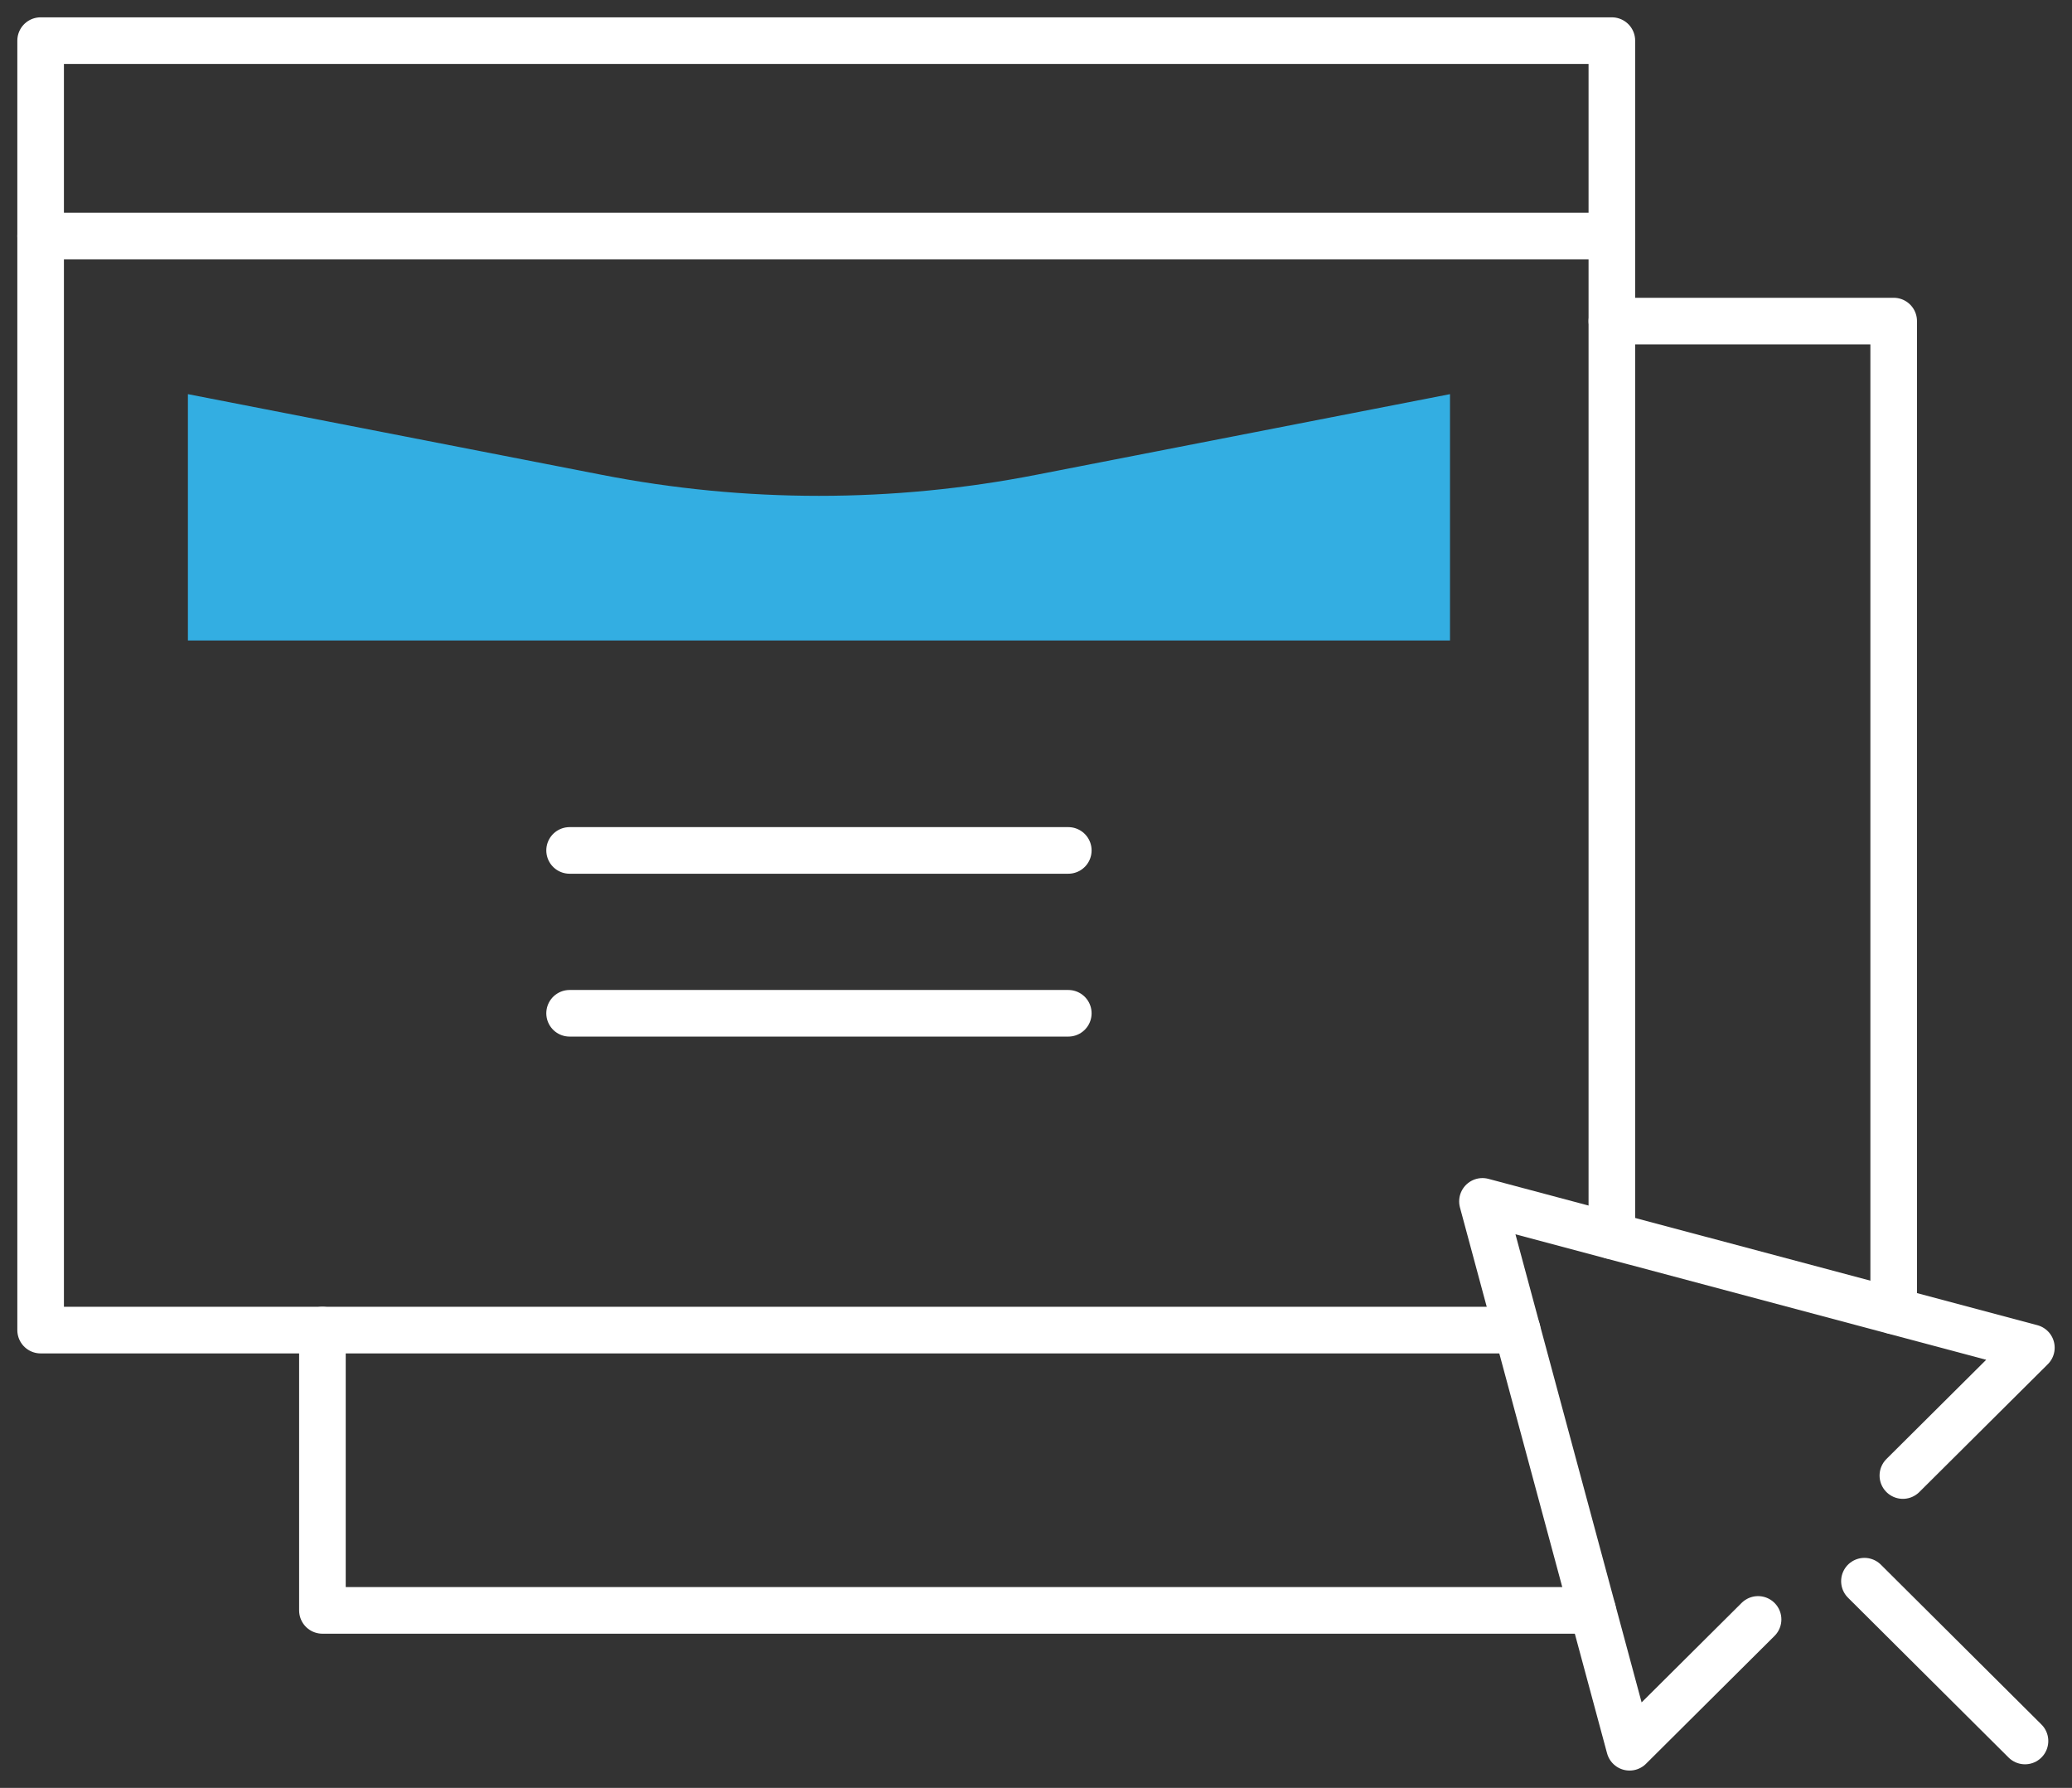 <?xml version="1.0" encoding="UTF-8"?>
<svg width="51px" height="44px" viewBox="0 0 51 44" version="1.1" xmlns="http://www.w3.org/2000/svg" xmlns:xlink="http://www.w3.org/1999/xlink">
    <rect x="0" y="0" width="51" height="44" fill="#333333" stroke="none"/>
    <title>transparencia-07</title>
    <g id="Page-1" stroke="none" stroke-width="1" fill="none" fill-rule="evenodd">
        <g id="11" transform="translate(-569, -786)">
            <g id="transparencia-07" transform="translate(570, 787)">
                <polyline id="Stroke-1" stroke="#FFFFFF" stroke-width="1.147" stroke-linecap="round" stroke-linejoin="round" points="36.343 31.734 0 31.734 0 0 38.674 0 38.674 29.412"></polyline>
                <line x1="0" y1="4.809" x2="38.674" y2="4.809" id="Stroke-2" stroke="#FFFFFF" stroke-width="1.147" stroke-linecap="round" stroke-linejoin="round"></line>
                <path d="M34.69,8.7 L34.69,14.763 L3.625,14.763 L3.625,8.7 L13.799,10.683 C17.338,11.376 20.977,11.376 24.516,10.683 L34.69,8.7 Z" id="Fill-3" fill="#33AEE2"></path>
                <line x1="13.02" y1="19.929" x2="25.295" y2="19.929" id="Stroke-4" stroke="#FFFFFF" stroke-width="1.147" stroke-linecap="round" stroke-linejoin="round"></line>
                <line x1="13.02" y1="23.937" x2="25.295" y2="23.937" id="Stroke-5" stroke="#FFFFFF" stroke-width="1.147" stroke-linecap="round" stroke-linejoin="round"></line>
                <polyline id="Stroke-6" stroke="#FFFFFF" stroke-width="1.147" stroke-linecap="round" stroke-linejoin="round" points="38.201 38.632 6.936 38.632 6.936 31.734"></polyline>
                <polyline id="Stroke-7" stroke="#FFFFFF" stroke-width="1.147" stroke-linecap="round" stroke-linejoin="round" points="38.674 6.902 45.611 6.902 45.611 31.26"></polyline>
                <polyline id="Stroke-8" stroke="#FFFFFF" stroke-width="1.147" stroke-linecap="round" stroke-linejoin="round" points="45.837 35.313 49 32.167 35.489 28.566 39.11 42 42.273 38.854"></polyline>
                <line x1="44.891" y1="37.913" x2="48.843" y2="41.846" id="Stroke-9" stroke="#FFFFFF" stroke-width="1.147" stroke-linecap="round" stroke-linejoin="round"></line>
            </g>
        </g>
    </g>
</svg>